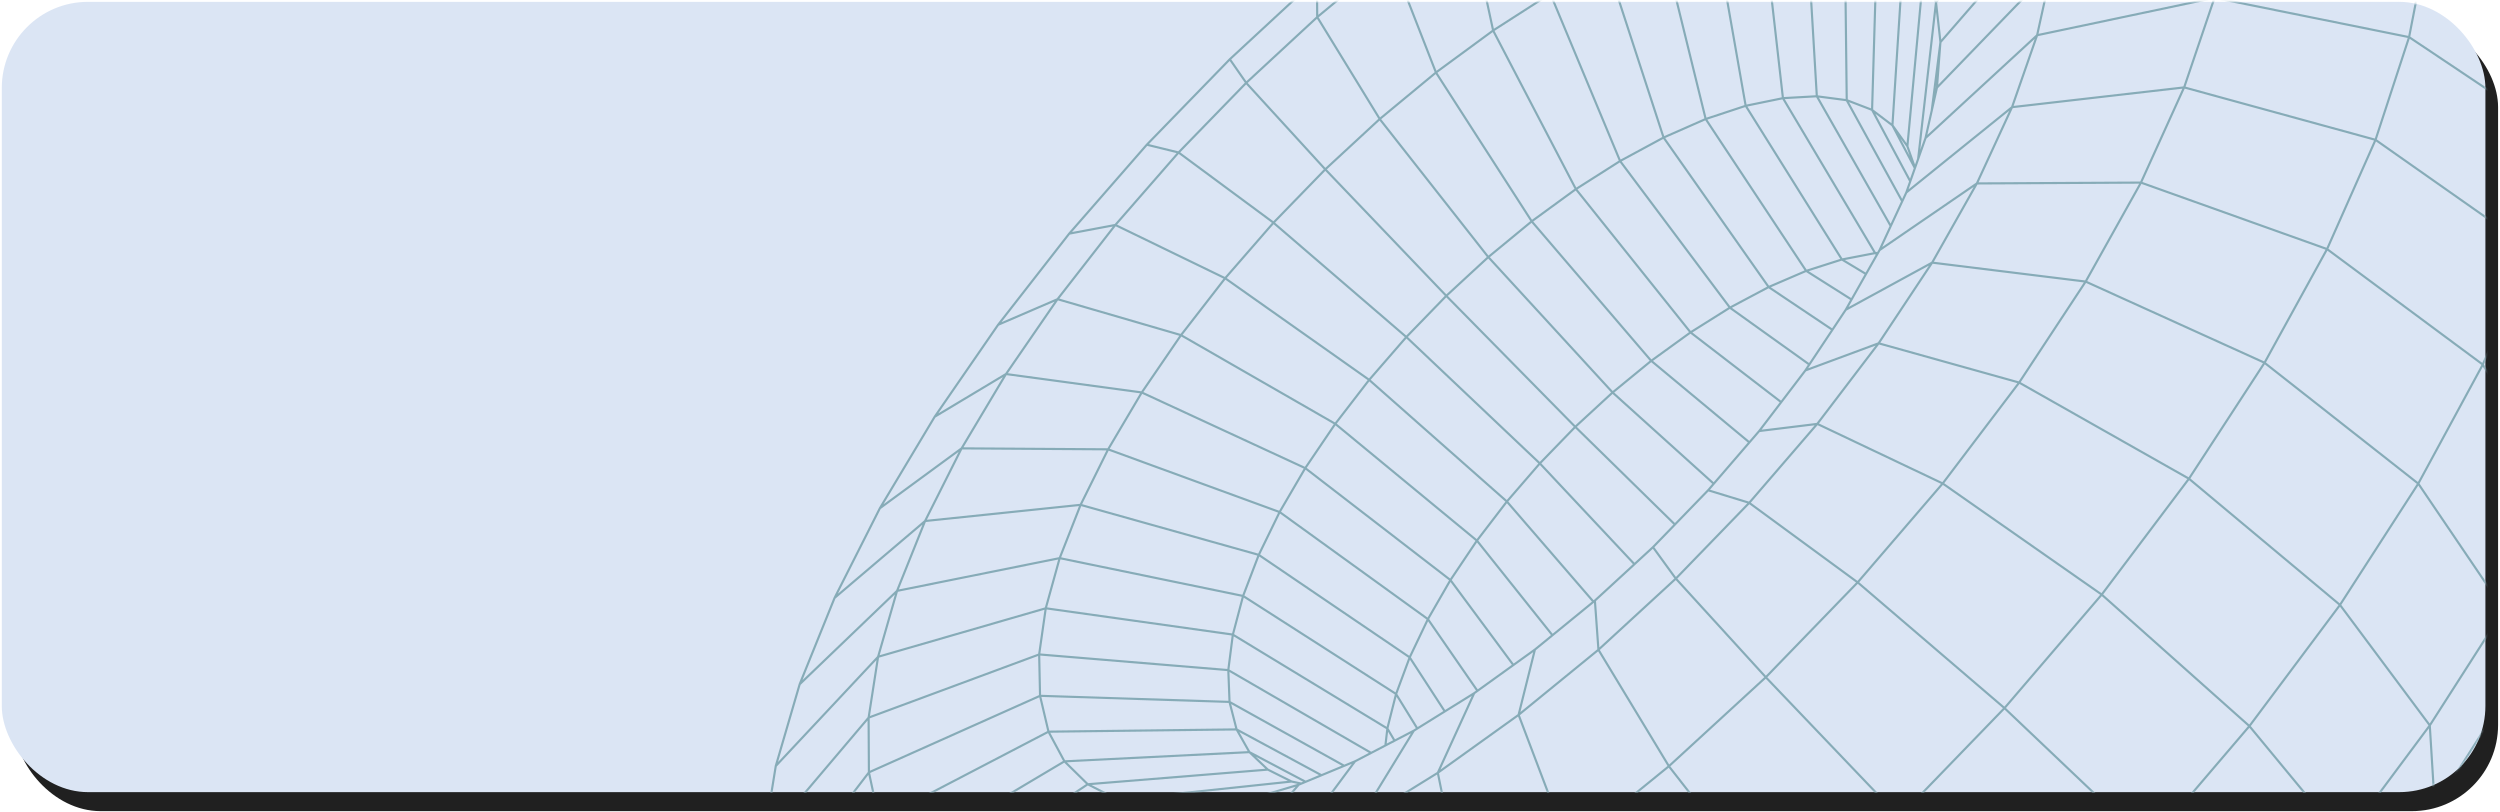 <?xml version="1.0" encoding="UTF-8"?> <svg xmlns="http://www.w3.org/2000/svg" width="1161" height="377" viewBox="0 0 1161 377" fill="none"><rect x="6.719" y="9.688" width="1153.39" height="367.004" rx="40" fill="#202020"></rect><rect x="0.832" y="0.86" width="1153.39" height="367.004" rx="40" fill="#DBE5F4"></rect><mask id="mask0_821_275" style="mask-type:alpha" maskUnits="userSpaceOnUse" x="0" y="0" width="1155" height="368"><rect x="0.832" y="0.86" width="1153.39" height="367.004" rx="40" fill="#DBE5F4"></rect></mask><g mask="url(#mask0_821_275)"><path d="M1176.06 116.14L1191.87 66.128M1191.87 66.127L1118.79 17.237L1103.19 64.936M1103.19 64.935L1176.06 116.137M1127.32 -26.573L1118.78 17.244L1028.41 -1.02M1028.42 -1.03L1014.32 40.574M1014.32 40.576L1103.19 64.936L1080.7 115.658M1036.39 -39.275L1028.41 -1.012L946.031 16.365M1036.39 -39.275L1038.22 -73.542M1036.39 -39.275L952.819 -14.441M946.029 16.366L934.388 49.771M934.387 49.769L1014.3 40.592L994.254 84.799M952.822 -14.443L946.034 16.361L894.224 64.093M899.519 40.691L894.219 64.096L890.013 76.022L889.333 77.943L889.28 78.098L885.293 89.396L878.051 104.992L877.502 106.177L872.872 116.147L872.111 117.488L871.766 118.098L857.155 143.867L838.41 172.046L816.975 200.164L812.758 205.054L812.399 205.467L793.238 227.69L767.641 254.107L740.662 278.918L740.009 279.453L712.813 301.66L684.616 321.917L656.594 339.316L629.268 353.558L624.257 355.638M624.257 355.638L604.322 363.909L603.138 364.399L602.773 364.507L602.503 364.589L578.664 371.674L556.278 375.285M624.257 355.638L570.989 325.975L574.27 338.751M885.303 89.386L893.535 82.742L894.08 82.303L934.399 49.758L918.063 85.18M1067.89 -165.698L1092.39 -149.974L1008.04 -147.398M1067.89 -165.698L1135.68 -126.318L1161.7 -109.646L1181.62 -86.343L1216.79 -15.079L1229.72 13.681L1235.97 48.109L1235.29 87.694L1223.57 157.357L1216.78 196.049L1203.88 237.916L1185.02 282.213L1160.5 328.108L1130.73 374.728L1096.24 421.162L1095.1 422.509L1057.7 466.493L1015.85 509.814L971.516 550.263L925.588 587.05L878.975 619.465L832.596 646.901L787.348 668.879L744.086 685.038L703.605 695.154L636.771 706.524M1067.89 -165.698L1038.06 -174.943L1003.49 -177.706L931.359 -171.881L897.709 -168.719L860.983 -160.072L821.81 -146.169L780.82 -127.302L738.667 -103.822L695.987 -76.133L653.423 -44.681L611.596 -9.954L571.117 27.525L532.576 67.204L496.532 108.507L463.525 150.825L434.06 193.55L408.602 236.049L387.577 277.673L371.36 317.782L360.27 355.73L354.565 390.886L348.906 460.757L348.717 497.306L354.977 529.412L367.292 555.522L367.725 556.444L407.63 625.05L427.904 647.85M1067.89 -165.698L987.067 -161.244M427.904 647.85L454.683 664.26L525.528 699.142L557.398 708.501L594.67 711.028L636.771 706.524M427.904 647.85L386.9 577.824M636.771 706.524L683 694.938M636.771 706.524L570.171 671.242L618.418 658.815M1216.78 196.047L1227.54 131.802M1227.54 131.807L1212.73 179.681M1212.72 179.689L1203.87 237.927M1153.01 169.287L1176.06 116.138L1212.73 179.671L1191.04 230.457M1201.24 -20.995L1200.27 20.154L1127.32 -26.58M1128.76 -65.769L1127.32 -26.578L1036.4 -39.288M954.689 -42.112L952.817 -14.443L899.519 40.688L901.131 19.582M1201.23 -20.988L1128.76 -65.764M1123.23 -99.706L1128.76 -65.764L1038.22 -73.55M1033.95 -103.272L1038.22 -73.552L954.694 -42.119M951.693 -66.194L954.691 -42.109L901.134 19.584M899.085 1.108L901.145 19.567L897.081 51.493M1235.96 48.116L1201.23 -20.982L1194.92 -56.659M1194.93 -56.672L1123.24 -99.713M1111 -127.905L1123.24 -99.716L1033.96 -103.28M1023.8 -127.995L1033.96 -103.27L951.7 -66.201M943.96 -86.338L951.706 -66.209L899.087 1.111M893.425 -14.402L899.077 1.118L890.779 73.853M1229.72 13.682L1194.93 -56.665L1181.62 -86.342L1110.99 -127.896M1092.39 -149.981L1110.99 -127.903L1023.8 -128.003M1008.04 -147.401L1023.8 -127.999L943.956 -86.334M931.673 -102.222L943.957 -86.337L894.178 -15.472L893.433 -14.408M884.33 -26.754L893.436 -14.411L885.793 67.896L878.85 58.188M885.787 67.9L889.343 77.931M1161.7 -109.651L1092.39 -149.979M987.076 -161.253L1008.05 -147.407L931.677 -102.225M915.137 -113.649L931.667 -102.214L884.321 -26.743M871.967 -35.746L884.327 -26.75L878.846 58.191M869.376 51.045L878.829 58.204L889.276 78.097M961.327 -169.408L987.061 -161.237L915.132 -113.643M894.688 -120.509L915.127 -113.645L871.951 -35.735M856.604 -41.282L871.968 -35.748L869.395 51.031M857.621 46.512L869.394 51.027L887.127 84.219M1038.07 -174.947L961.338 -169.419M870.753 -122.759L931.351 -171.873L961.324 -169.407L894.691 -120.508M870.755 -122.761L894.693 -120.51L857.162 -42.461L856.591 -41.269M838.528 -43.305L856.603 -41.279L857.62 46.519M843.729 44.711L857.603 46.53L883.39 93.493M843.762 -120.439L870.76 -122.766L838.52 -43.301M818.06 -41.816L838.515 -43.296L843.639 43.154L843.733 44.709M828.01 45.584L843.741 44.7L878.06 104.979M897.703 -168.713L843.757 -120.434M814.187 -113.636L843.759 -120.435L818.062 -41.817M795.581 -36.896L818.057 -41.813L827.998 45.596M810.7 49.138L828.004 45.588L870.812 117.537M870.816 117.541L872.118 117.484M855.377 120.51L870.82 117.534L871.778 118.087M860.987 -160.077L814.196 -113.645M782.553 -102.533L814.196 -113.642L795.594 -36.906M771.471 -28.652L795.579 -36.896L810.693 49.146M792.122 55.271L810.71 49.135L855.378 120.511M838.799 125.796L855.38 120.507L866.58 127.258M821.812 -146.169L783.196 -103.25L782.551 -102.532M749.355 -87.349L782.552 -102.537L771.484 -28.665M746.141 -17.259L771.483 -28.663L792.117 55.27M746.141 -17.259L719.977 -2.897M746.141 -17.259L772.564 63.873L792.119 55.271L838.794 125.799M821.361 133.291L838.798 125.792L859.855 139.109M780.818 -127.302L749.351 -87.343M715.149 -68.364L749.36 -87.351L746.147 -17.264M821.363 133.295L772.57 63.869L752.37 74.785L719.983 -2.9L693.417 14.166M803.345 142.887L821.347 133.312L850.973 153.161M738.661 -103.82L715.136 -68.353M680.444 -45.889L715.143 -68.353L719.976 -2.89M731.854 87.823L752.372 74.784L803.364 142.869M785.074 154.365L803.347 142.881L840.249 169.282M695.979 -76.129L680.435 -45.888M693.414 14.169L680.448 -45.896L645.8 -20.328L653.429 -44.685M666.861 33.666L693.409 14.172L731.844 87.83M711.342 102.769L731.851 87.821L785.088 154.351M766.823 167.57L785.077 154.365L827.192 186.764M611.713 7.955L645.79 -20.316L666.855 33.675M640.74 55.274L666.86 33.67L711.334 102.782M691.156 119.399L711.326 102.79L766.817 167.576M748.893 182.262L766.831 167.561L812.412 205.454M611.588 -9.949L611.711 7.953M578.737 38.475L611.729 7.941L640.751 55.264M615.457 78.652L640.738 55.278L691.162 119.395M671.665 137.384L691.175 119.38L748.897 182.258M731.547 198.237L748.879 182.272L795.864 224.64M571.125 27.516L578.735 38.474M547.318 70.825L578.727 38.486L615.461 78.649M591.41 103.422L615.464 78.645L671.659 137.392M653.115 156.505L671.655 137.393L731.555 198.232M715.107 215.195L731.559 198.225L777.836 243.583M532.584 67.198L547.326 70.815M517.969 104.467L547.326 70.811L591.414 103.412M568.944 129.228L591.397 103.431L653.106 156.513M635.832 176.426L653.109 156.512L715.097 215.21M759.037 262.012L715.104 215.196L699.799 232.898L635.839 176.413L620.104 196.815M496.531 108.505L517.96 104.476M491.117 138.937L517.965 104.47L568.957 129.212M635.847 176.412L568.962 129.213L548.468 155.627L491.121 138.936L467.192 173.692M685.881 251.058L699.796 232.905L740.014 279.447M463.516 150.832L491.104 138.95M530.244 182.258L548.458 155.634L620.101 196.822M606.157 217.393L620.097 196.828L685.877 251.064M673.587 269.366L685.881 251.054L720.959 295.004M434.068 193.54L467.191 173.689M446.57 208.216L467.188 173.697L530.25 182.254M514.606 208.679L530.236 182.267L606.153 217.397M594.243 237.791L606.156 217.395L673.582 269.377M663.11 287.55L673.579 269.377L702.807 308.848M408.608 236.042L446.57 208.212M429.598 241.964L446.565 208.219L514.615 208.668M501.823 234.46L514.61 208.675L594.244 237.789M584.575 257.677L594.259 237.775L663.128 287.534M654.659 305.274L663.124 287.534L686.128 320.822M387.568 277.684L429.589 241.974M416.592 274.396L429.603 241.957L501.834 234.445M492.11 259.194L501.826 234.454L584.563 257.685M492.11 259.194L485.647 282.479M492.11 259.194L577.282 276.764M577.289 276.76L584.57 257.68L654.658 305.278M648.338 322.293L654.653 305.278L670.967 330.385M371.357 317.784L416.584 274.406M407.787 305.009L416.587 274.405L492.112 259.194M572.548 294.699L577.295 276.756L648.349 322.29M644.277 338.311L648.327 322.304L658.197 338.318M360.264 355.74L407.782 305.017M403.385 333.268L407.784 305.015L485.647 282.486M482.581 303.918L485.649 282.479L571.407 294.545L572.536 294.706M570.416 311.208L572.533 294.713L644.284 338.312M643.384 346.194L644.294 338.299L647.646 343.973M354.427 422.642L354.56 390.891L403.384 333.265M403.52 358.685L403.379 333.27L482.573 303.927M482.999 323.133L482.587 303.913L570.425 311.196M570.999 325.966L570.423 311.199L636.761 349.65M348.707 497.312L354.423 422.644M359.973 450.403L354.429 422.638L403.527 358.676M408.264 380.789L403.523 358.68L482.987 323.142M486.918 339.79L482.995 323.134L569.551 325.918L570.996 325.963M486.918 339.79L494.33 353.571M486.918 339.79L574.277 338.739M354.979 529.41L359.978 450.4M371.214 473.643L359.968 450.412L408.264 380.794M417.624 399.158L408.281 380.777L485.08 340.752L486.928 339.787M417.624 399.158L431.478 413.44M417.624 399.158L371.231 473.626L388.091 491.841M417.624 399.158L494.34 353.566M580.228 349.292L574.277 338.745L613.702 360.015M580.228 349.292L588.779 357.414M580.228 349.292L605.757 362.766L606.335 363.07M386.895 577.831L367.72 556.451L371.216 473.641M386.895 577.831L387.544 578.219L412.306 593.056M386.895 577.831L388.077 491.856M505.15 364.207L494.331 353.572L580.228 349.288M431.475 413.438L449.679 423.305M431.475 413.438L388.089 491.839L410.398 504.619L412.317 593.04L443.658 601.694M431.475 413.438L505.156 364.199M519.237 371.466L505.157 364.203L588.786 357.406L599.806 362.936L604.338 363.895M487.651 673.831L454.685 664.262L412.313 593.052M437.858 511.632L410.393 504.628L449.675 423.314M471.969 428.523L449.669 423.32L519.226 371.477M536.358 375.201L519.224 371.474L599.438 362.981L599.793 362.944M487.641 673.839L443.644 601.714M487.641 673.839L557.389 708.511M487.641 673.839L526.334 676.235M480.492 603.478L443.656 601.698L437.858 511.627M437.858 511.627L470.086 512.62M437.858 511.627L471.976 428.513M498.026 428.902L471.963 428.526L536.354 375.207M498.037 428.891L556.288 375.274L536.366 375.197L588.254 368.816M526.342 676.229L480.488 603.488M522.24 598.215L480.479 603.491L470.072 512.632M506.568 507.472L470.081 512.626L498.034 428.895L526.564 424.496L527.446 424.362M594.668 711.03L526.34 676.227L570.17 671.243M570.17 671.24L522.248 598.207M568.256 585.824L522.257 598.2L506.576 507.464M546.703 496.161L506.563 507.476L527.44 424.365M559.717 414.93L527.449 424.36L578.674 371.666M618.411 658.82L568.241 585.838M618.411 658.82L682.994 694.944L732.536 676.367M618.411 658.82L670.218 639.049M617.68 566.456L568.252 585.826L546.713 496.15M589.796 478.803L546.704 496.159L559.708 414.933M594.281 400.71L559.721 414.923L597.349 371.135L598.566 369.722L602.842 364.743L603.152 364.384M744.083 685.04L682.997 694.94M670.216 639.051L617.669 566.471M670.216 639.051L732.536 676.369L784.479 651.052M670.216 639.051L724.63 612.199M669.618 540.369L617.673 566.469L589.798 478.806M635.06 455.64L589.806 478.795L594.279 400.712M630.508 381.921L594.282 400.707L629.283 353.54M787.345 668.884L732.541 676.365M724.636 612.188L669.621 540.362M724.636 612.188L784.485 651.041L837.835 619.39M724.636 612.188L780.607 578.684L723.094 507.954M723.095 507.953L669.623 540.359L635.057 455.64M681.611 427.077L635.049 455.648L630.493 381.935M667.72 358.888L630.499 381.932L656.6 339.309M832.604 646.894L784.494 651.036M777.035 469.826L723.092 507.962L681.616 427.078M728.588 393.588L681.618 427.07L679.558 416.96L679.519 416.774L667.721 358.885M705.234 331.989L667.723 358.883L684.624 321.904M878.967 619.471L837.828 619.397M891.54 581.964L837.837 619.39L780.609 578.684L837.033 539.125M837.024 539.135L777.03 469.83M837.024 539.135L891.53 581.974L944.51 539.482M837.024 539.135L892.757 494.269M830.362 426.676L777.032 469.824L728.584 393.594M775.045 355.817L728.597 393.582L705.241 331.986M742.31 301.745L705.227 331.998L712.815 301.655M925.592 587.049L891.542 581.964M892.769 494.258L830.371 426.671M892.769 494.258L944.523 539.471L995.706 492.741M892.769 494.258L946.672 444.968M881.991 379.368L830.356 426.68L775.027 355.833M820.045 314.506L775.038 355.827L742.317 301.743M778.251 268.703L742.315 301.745L740.668 278.913M971.511 550.268L944.514 539.478M946.668 444.97L882.002 379.361M946.668 444.97L995.701 492.742L1044.04 442.709M946.668 444.97L997.632 392.256M930.885 328.843L881.997 379.368L820.04 314.512M862.711 270.445L820.048 314.505L778.255 268.7M767.645 254.106L778.249 268.707L812.344 233.518L862.705 270.453L902.181 224.531M1015.86 509.806L995.714 492.735M997.633 392.261L930.889 328.84M976.038 276.13L930.89 328.838L862.709 270.447M843.949 196.84L812.357 233.503L793.255 227.673M1057.7 466.491L1044.05 442.708M1088.58 390.392L1044.05 442.703L997.642 392.25L1044.63 337.192M1044.62 337.194L976.038 276.123M1016.55 222.304L976.038 276.127L902.184 224.522M937.702 177.654L902.834 223.668L902.189 224.521L843.944 196.846M872.42 159.439L843.931 196.861L816.974 200.168M1096.23 421.17L1088.56 390.409M1086.69 280.925L1044.62 337.2L1088.57 390.4L1128.39 336.869L1130.72 374.729M1086.69 280.924L1016.55 222.303M1086.69 280.924L1128.4 336.868L1162.76 283.2M1086.69 280.924L1123.05 224.582M1051.65 168.466L1016.55 222.308L937.692 177.66M968.578 130.771L953.105 154.265L937.696 177.656L872.428 159.425M897.295 121.955L872.437 159.416L838.426 172.026M1123.04 224.587L1051.65 168.468M1080.7 115.658L1051.66 168.456L968.585 130.765M968.585 130.765L994.271 84.783M968.585 130.765L908.573 123.352L908.314 123.321L897.294 121.96M918.063 85.175L897.29 121.96L857.165 143.852M1160.49 328.11L1162.76 283.203M1191.04 230.461L1162.77 283.197L1123.05 224.58L1153.01 169.291M1185.02 282.219L1191.03 230.47L1153 169.3L1080.69 115.671L994.26 84.795L918.056 85.187L891.294 103.523L890.889 103.801L872.876 116.144M1200.26 20.162L1235.28 87.696L1227.53 131.805L1191.86 66.134L1200.26 20.162Z" stroke="#86ABB7" stroke-miterlimit="10" stroke-linecap="round" stroke-linejoin="round"></path></g></svg> 